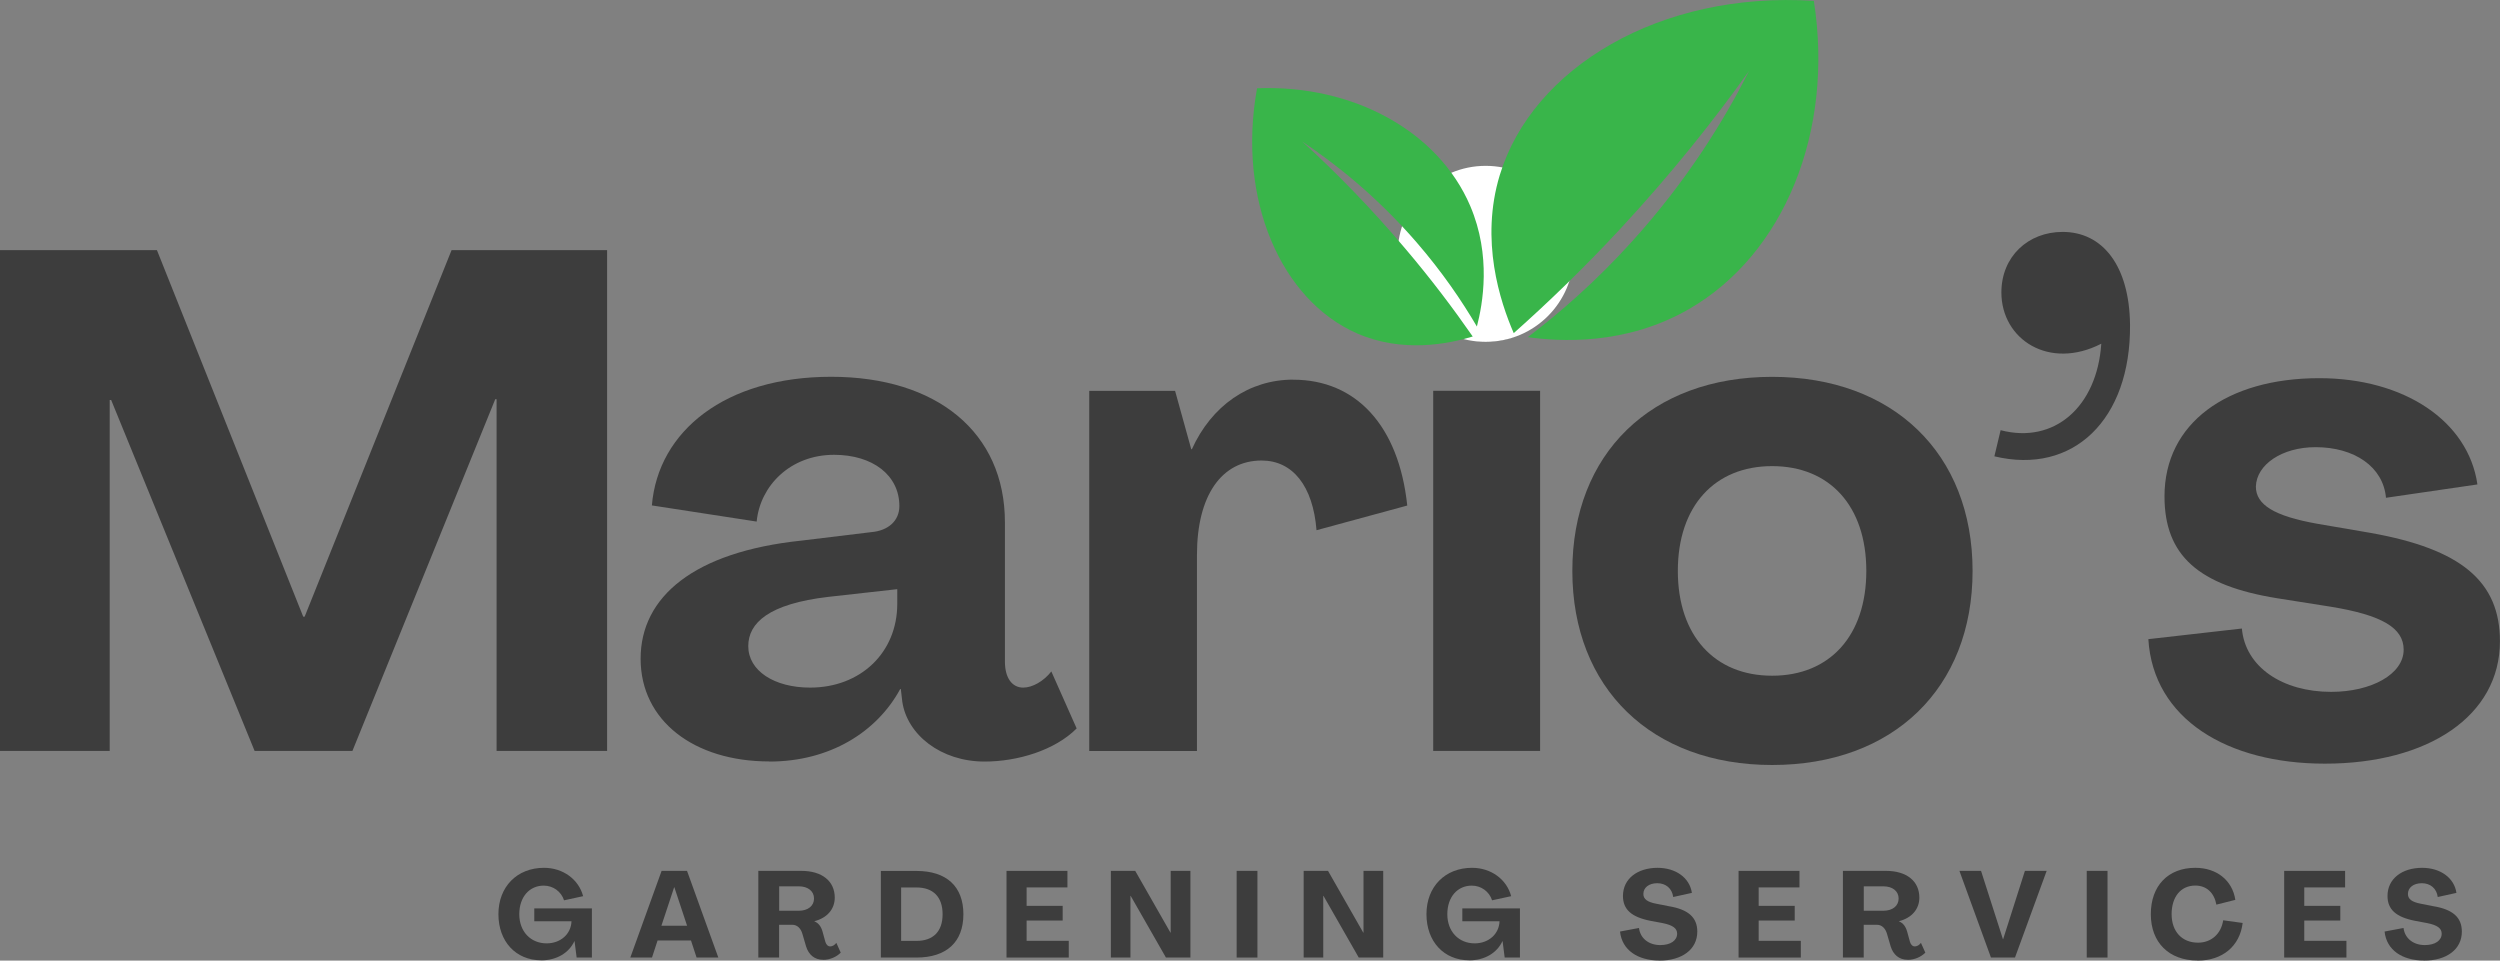 <?xml version="1.0" encoding="UTF-8"?><svg id="Layer_2" xmlns="http://www.w3.org/2000/svg" xmlns:xlink="http://www.w3.org/1999/xlink" viewBox="0 0 393.14 151.06"><rect x="0" y="0" width="393.14" height="151.06" fill="#808080" stroke="none"/><defs><style>.cls-1{fill:none;}.cls-1,.cls-2,.cls-3,.cls-4{stroke-width:0px;}.cls-5{clip-path:url(#clippath-1);}.cls-2{fill:#fff;}.cls-3{fill:#3d3d3d;}.cls-6{clip-path:url(#clippath);}.cls-4{fill:#39b54a;}</style><clipPath id="clippath"><rect class="cls-1" x="219.79" y="26.07" width="27.69" height="27.69"/></clipPath><clipPath id="clippath-1"><circle class="cls-1" cx="233.63" cy="39.92" r="13.84"/></clipPath></defs><g id="Layer_1-2"><path class="cls-3" d="M0,118.09h17.25v-55.19h.23l22.56,55.19h15.38l22.46-55.31h.21v55.31h17.38V39.34h-24.46l-23.1,57.63h-.23l-23-57.63H0v78.75Z"/><path class="cls-3" d="M120.98,119.76c9.52,0,16.92-4.65,20.58-11.4h.1l.23,1.98c.77,5.21,6.08,9.42,12.94,9.42,5.19,0,11.06-1.77,14.48-5.21l-3.98-8.96c-1.21,1.54-2.98,2.54-4.42,2.54-1.77,0-2.88-1.54-2.88-4.08v-21.9c0-14.17-10.73-22.9-27.33-22.9s-27.21,8.5-28.19,20.23l16.48,2.54c.54-5.63,5.29-10.5,12.17-10.5,6.08,0,10.27,3.21,10.27,8.06,0,2.33-1.77,3.88-4.42,4.1l-10.96,1.33c-16.92,1.77-25.31,8.83-25.31,18.58s8.4,16.15,20.23,16.15ZM127.4,108.13c-5.65,0-9.73-2.65-9.73-6.52,0-3.65,3.21-6.65,12.6-7.75l10.83-1.21v2.31c0,7.65-5.75,13.17-13.71,13.17Z"/><path class="cls-3" d="M203.37,59.7c-6.96,0-12.83,4.08-15.94,10.94h-.1l-2.54-9.17h-13.5v56.63h16.94v-30.85c0-9.29,3.85-14.83,10.17-14.83,4.88,0,8.08,4,8.63,10.96l14.27-3.88c-1.33-12.6-8.08-19.79-17.92-19.79Z"/><path class="cls-3" d="M233.78,53.72c5.98,0,10.06-3.88,10.06-9.63s-4.08-9.73-10.06-9.73-9.96,3.88-9.96,9.73,3.98,9.63,9.96,9.63ZM225.38,118.09h16.81v-56.63h-16.81v56.63Z"/><path class="cls-3" d="M278.68,120.3c19.02,0,31.52-12.06,31.52-30.52s-12.5-30.52-31.52-30.52-31.42,12.04-31.42,30.52,12.5,30.52,31.42,30.52ZM278.68,106.26c-9.06,0-14.83-6.31-14.83-16.48s5.77-16.48,14.83-16.48,14.81,6.29,14.81,16.48-5.75,16.48-14.81,16.48Z"/><path class="cls-3" d="M313.63,71.76c12.38,2.98,21.46-5.77,21.33-20.69-.1-9.29-4.31-14.6-10.6-14.6-5.44,0-9.63,3.88-9.63,9.52,0,7.4,7.52,12.27,15.71,8.06-.67,9.96-7.42,15.81-15.83,13.6l-.98,4.1Z"/><path class="cls-3" d="M365.59,120.09c16.27,0,27.54-7.52,27.54-19.25,0-9.4-6.08-14.5-20.35-17.04l-8.4-1.44c-6.75-1.21-9.63-2.98-9.63-5.85.1-3.44,4.08-6.19,9.4-6.19,6.08,0,10.63,3.08,11.06,7.96l14.38-2.1c-1.44-9.96-11.5-16.71-24.88-16.71-14.5,0-24.33,7.08-24.33,18.58,0,9.29,5.31,14.04,17.79,16.04l8.42,1.33c7.96,1.31,11.4,3.31,11.4,6.75,0,3.85-5.08,6.63-11.4,6.63-7.63,0-13.5-3.88-14.04-9.96l-14.71,1.67c.77,12.6,12.48,19.58,27.75,19.58Z"/><g class="cls-6"><g class="cls-5"><path class="cls-2" d="M219.79,26.07h27.69v27.69h-27.69v-27.69Z"/></g></g><path class="cls-4" d="M238.04,52.38c-2.14-4.94-5.32-14.57-2.19-24.85,5.12-16.86,25.21-28.96,49.39-27.39,3.21,20.57-4.7,39.85-19.61,48.45-10.04,5.8-20.44,5.12-25.37,4.43,5.04-3.84,10.71-8.77,16.36-15.02,8.74-9.64,14.57-19.21,18.43-26.84-5.55,7.77-12.21,16.16-20.17,24.74-5.74,6.19-11.42,11.67-16.84,16.49Z"/><path class="cls-4" d="M231.59,52.92c-3.77,1.15-11.03,2.65-18.23-.51-11.81-5.19-18.88-20.94-15.68-38.53,15.22-.6,28.54,6.84,33.52,18.5,3.35,7.85,1.97,15.42,1.05,18.97-2.36-4.03-5.46-8.59-9.52-13.28-6.26-7.22-12.71-12.31-17.92-15.79,5.17,4.73,10.7,10.32,16.24,16.89,4.01,4.73,7.5,9.36,10.54,13.74Z"/><path class="cls-3" d="M85.1,151.02c2.4,0,4.35-1.13,5.23-3.02h.02l.33,2.58h2.4v-7.73h-9.06v2.02h5.85c-.06,2.02-1.73,3.48-3.9,3.48-2.54,0-4.31-1.88-4.31-4.58s1.58-4.5,3.85-4.5c1.48,0,2.75.94,3.19,2.31l3-.65c-.69-2.63-3.15-4.46-6.15-4.46-4.25,0-7.17,2.98-7.17,7.29s2.75,7.25,6.71,7.25Z"/><path class="cls-3" d="M99.11,150.58h3.42l.88-2.69h5.25l.88,2.69h3.42l-4.92-13.63h-4l-4.92,13.63ZM104.01,145.58l2-6.04h.04l2,6.04h-4.04Z"/><path class="cls-3" d="M129.44,150.94c1.08,0,2.1-.46,2.77-1.13l-.69-1.54c-.25.33-.6.56-.96.56-.4,0-.65-.33-.77-.73l-.44-1.6c-.23-.79-.6-1.33-1.31-1.63,2.02-.5,3.23-1.9,3.23-3.71,0-2.6-2-4.21-5.25-4.21h-6.77v13.63h3.27v-5.15h2.1c.77,0,1.33.6,1.56,1.42l.58,1.98c.4,1.29,1.31,2.1,2.67,2.1ZM122.53,143.21v-3.83h3.08c1.46,0,2.4.77,2.4,1.92s-.94,1.92-2.4,1.92h-3.08Z"/><path class="cls-3" d="M138.52,150.58h5.6c4.73,0,7.38-2.44,7.38-6.81s-2.65-6.81-7.38-6.81h-5.6v13.63ZM141.71,147.96v-8.4h2.42c2.63,0,4.1,1.5,4.1,4.21s-1.48,4.19-4.1,4.19h-2.42Z"/><path class="cls-3" d="M158.28,150.58h9.79v-2.63h-6.63v-3.19h5.67v-2.31h-5.67v-2.9h6.42v-2.6h-9.58v13.63Z"/><path class="cls-3" d="M174.69,150.58h3.08v-9.69h.04l5.54,9.69h3.85v-13.63h-3.1v9.71h-.04l-5.54-9.71h-3.83v13.63Z"/><path class="cls-3" d="M194.47,150.58h3.27v-13.63h-3.27v13.63Z"/><path class="cls-3" d="M205.01,150.58h3.08v-9.69h.04l5.54,9.69h3.85v-13.63h-3.1v9.71h-.04l-5.54-9.71h-3.83v13.63Z"/><path class="cls-3" d="M231.04,151.02c2.4,0,4.35-1.13,5.23-3.02h.02l.33,2.58h2.4v-7.73h-9.06v2.02h5.85c-.06,2.02-1.73,3.48-3.9,3.48-2.54,0-4.31-1.88-4.31-4.58s1.58-4.5,3.85-4.5c1.48,0,2.75.94,3.19,2.31l3-.65c-.69-2.63-3.15-4.46-6.15-4.46-4.25,0-7.17,2.98-7.17,7.29s2.75,7.25,6.71,7.25Z"/><path class="cls-3" d="M260.97,151.06c3.5,0,5.94-1.73,5.94-4.56,0-2.23-1.42-3.5-4.52-4l-1.92-.38c-1.42-.27-2.04-.73-2.04-1.54,0-.98.85-1.69,2.19-1.69s2.33.83,2.5,2.17l2.94-.65c-.35-2.38-2.54-3.94-5.4-3.94-3.17,0-5.44,1.73-5.44,4.42,0,2.13,1.33,3.33,4.35,3.92l1.88.35c1.63.33,2.29.83,2.29,1.67,0,1.06-1.02,1.79-2.65,1.79-1.81,0-3.15-1.06-3.35-2.69l-2.98.56c.31,2.94,2.81,4.56,6.21,4.56Z"/><path class="cls-3" d="M273.4,150.58h9.79v-2.63h-6.63v-3.19h5.67v-2.31h-5.67v-2.9h6.42v-2.6h-9.58v13.63Z"/><path class="cls-3" d="M300,150.94c1.08,0,2.1-.46,2.77-1.13l-.69-1.54c-.25.33-.6.56-.96.56-.4,0-.65-.33-.77-.73l-.44-1.6c-.23-.79-.6-1.33-1.31-1.63,2.02-.5,3.23-1.9,3.23-3.71,0-2.6-2-4.21-5.25-4.21h-6.77v13.63h3.27v-5.15h2.1c.77,0,1.33.6,1.56,1.42l.58,1.98c.4,1.29,1.31,2.1,2.67,2.1ZM293.09,143.21v-3.83h3.08c1.46,0,2.4.77,2.4,1.92s-.94,1.92-2.4,1.92h-3.08Z"/><path class="cls-3" d="M313.1,150.58h3.77l4.98-13.63h-3.42l-3.42,10.73h-.04l-3.44-10.73h-3.4l4.96,13.63Z"/><path class="cls-3" d="M328.15,150.58h3.27v-13.63h-3.27v13.63Z"/><path class="cls-3" d="M345.61,151.06c3.9,0,6.63-2.29,7.06-5.92l-3.06-.42c-.33,2.15-1.88,3.52-3.96,3.52-2.52,0-4.15-1.75-4.15-4.48s1.44-4.5,3.73-4.5c1.79,0,2.98,1.17,3.31,3l2.98-.75c-.46-3.08-2.94-5.04-6.29-5.04-4.29,0-7,2.83-7,7.29s2.85,7.29,7.38,7.29Z"/><path class="cls-3" d="M359.2,150.58h9.79v-2.63h-6.63v-3.19h5.67v-2.31h-5.67v-2.9h6.42v-2.6h-9.58v13.63Z"/><path class="cls-3" d="M381.2,151.06c3.5,0,5.94-1.73,5.94-4.56,0-2.23-1.42-3.5-4.52-4l-1.92-.38c-1.42-.27-2.04-.73-2.04-1.54,0-.98.85-1.69,2.19-1.69s2.33.83,2.5,2.17l2.94-.65c-.35-2.38-2.54-3.94-5.4-3.94-3.17,0-5.44,1.73-5.44,4.42,0,2.13,1.33,3.33,4.35,3.92l1.88.35c1.63.33,2.29.83,2.29,1.67,0,1.06-1.02,1.79-2.65,1.79-1.81,0-3.15-1.06-3.35-2.69l-2.98.56c.31,2.94,2.81,4.56,6.21,4.56Z"/></g></svg>